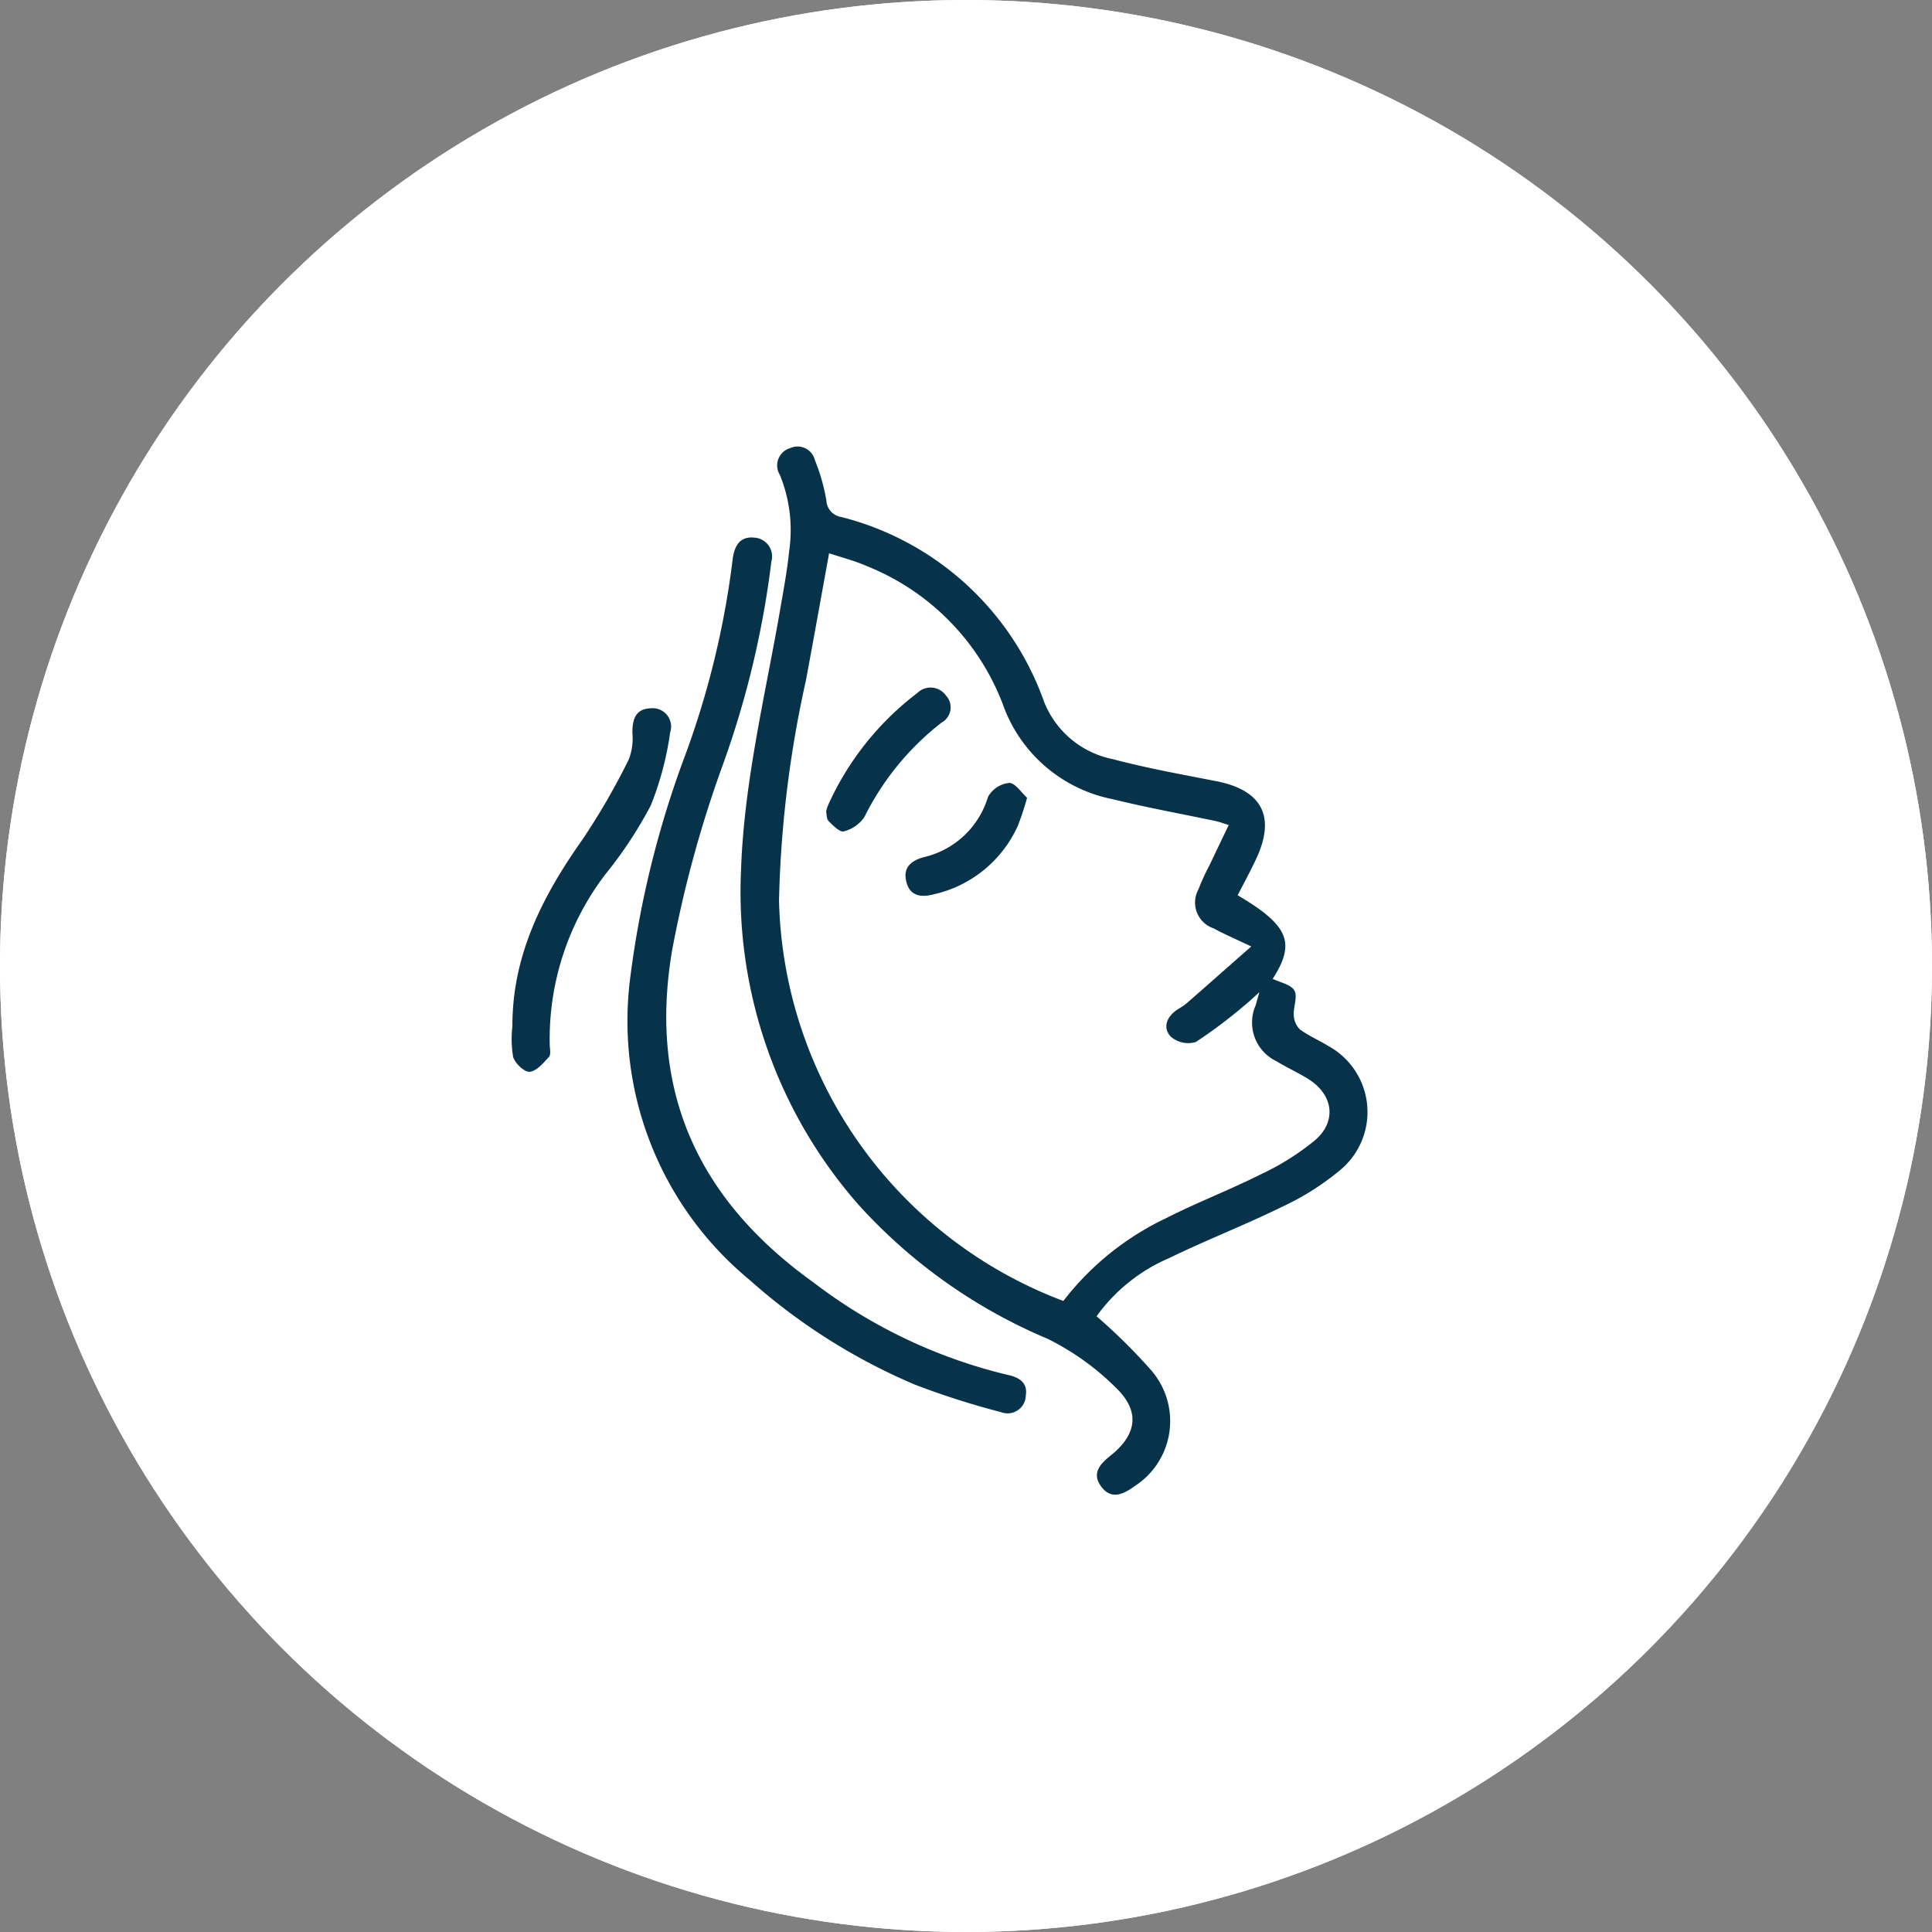 <svg xmlns="http://www.w3.org/2000/svg" xmlns:xlink="http://www.w3.org/1999/xlink" width="117.182" height="117.182" viewBox="0 0 117.182 117.182"><rect x="0" y="0" width="117.182" height="117.182" fill="#808080" stroke="none"/><defs><clipPath id="clip-path"><rect id="Rectangle_832" data-name="Rectangle 832" width="51.913" height="63.567" fill="#063349"></rect></clipPath></defs><g id="Group_692" data-name="Group 692" transform="translate(-469 -8532.141)"><g id="Ellipse_314" data-name="Ellipse 314" transform="translate(469 8532.141)" fill="#fff" stroke="#fff" stroke-width="3"><ellipse cx="58.591" cy="58.591" rx="58.591" ry="58.591" stroke="none"></ellipse><ellipse cx="58.591" cy="58.591" rx="57.091" ry="57.091" fill="none"></ellipse></g><g id="Group_548" data-name="Group 548" transform="translate(500.033 8559.231)"><g id="Group_547" data-name="Group 547" clip-path="url(#clip-path)"><path id="Path_1907" data-name="Path 1907" d="M68.828,52.752A34.277,34.277,0,0,1,72.116,56a4.694,4.694,0,0,1-1,7.06c-.677.492-1.414.838-2.023,0-.562-.771-.086-1.336.56-1.848,1.613-1.276,1.833-2.691.356-4.118a15.738,15.738,0,0,0-4.175-2.99A32.4,32.4,0,0,1,54.4,46a28.741,28.741,0,0,1-7.142-20.323c.187-5.438,1.5-10.7,2.413-16.025.186-1.088.391-2.176.5-3.273a8.861,8.861,0,0,0-.554-4.659,1.092,1.092,0,0,1,.623-1.63,1.082,1.082,0,0,1,1.5.734,11.683,11.683,0,0,1,.692,2.426,1.073,1.073,0,0,0,.921,1.021A17.649,17.649,0,0,1,65.648,15.5a5.685,5.685,0,0,0,4.17,3.457c2.057.544,4.16.924,6.252,1.331,2.783.542,3.63,2.136,2.44,4.7-.351.756-.754,1.488-1.13,2.223,3.109,1.832,3.528,2.887,2.126,5.068.455.226,1.108.342,1.316.711s-.071,1-.038,1.5a1.263,1.263,0,0,0,.373.856c.527.392,1.149.654,1.71,1a4.567,4.567,0,0,1,.7,7.558,16.042,16.042,0,0,1-3.529,2.22c-2.243,1.1-4.582,2.007-6.83,3.1a10.509,10.509,0,0,0-4.383,3.52m-2.014-.931a17.12,17.12,0,0,1,6.26-5.032c1.866-.949,3.834-1.7,5.7-2.638a15.512,15.512,0,0,0,3.332-2.1c1.315-1.163,1.05-2.758-.441-3.689-.623-.389-1.3-.692-1.926-1.076A2.6,2.6,0,0,1,78.466,33.9c.066-.215.124-.433.231-.809-.38.339-.614.572-.873.775a29.469,29.469,0,0,1-2.988,2.248,1.622,1.622,0,0,1-1.494-.312c-.5-.5-.313-1.158.3-1.6.21-.149.445-.267.638-.435,1.255-1.093,2.5-2.2,3.925-3.45-.98-.468-1.645-.749-2.275-1.095A1.655,1.655,0,0,1,75,26.856a14.118,14.118,0,0,1,.689-1.5c.37-.78.743-1.558,1.149-2.407-.375-.115-.573-.193-.779-.236-2.085-.442-4.186-.819-6.255-1.329a8.892,8.892,0,0,1-6.683-5.8A14.638,14.638,0,0,0,54.9,7.251c-.724-.322-1.5-.518-2.3-.785-.486,2.67-.937,5.2-1.407,7.717a68.054,68.054,0,0,0-1.631,13.336,26.624,26.624,0,0,0,17.25,24.3" transform="translate(-33.345 0)" fill="#063349"></path><path id="Path_1908" data-name="Path 1908" d="M32.7,20.193a56.53,56.53,0,0,1-2.938,12.313,71.258,71.258,0,0,0-3.08,11.256c-1.472,8.621,1.629,15.186,8.578,20.165a31.368,31.368,0,0,0,11.764,5.6c.679.143,1.229.458,1.108,1.239a1.107,1.107,0,0,1-1.507,1.022,48.173,48.173,0,0,1-5.235-1.674A36.426,36.426,0,0,1,31.368,63.76a20.351,20.351,0,0,1-7.217-18.409A59.7,59.7,0,0,1,27.489,31.9a52.95,52.95,0,0,0,2.853-11.763c.088-.8.387-1.5,1.347-1.388A1.142,1.142,0,0,1,32.7,20.193" transform="translate(-16.946 -13.228)" fill="#063349"></path><path id="Path_1909" data-name="Path 1909" d="M.046,73.253C.034,68.93,1.89,65.329,4.317,61.9a42.224,42.224,0,0,0,2.793-4.837,3.624,3.624,0,0,0,.213-1.621c0-.8.194-1.438,1.1-1.47a1.117,1.117,0,0,1,1.189,1.472,18.824,18.824,0,0,1-1.168,4.407A25.293,25.293,0,0,1,5.724,63.99,16.434,16.434,0,0,0,2.31,74.363c.007.256.084.606-.049.753-.334.371-.753.864-1.171.9-.322.026-.883-.513-1-.9a6.65,6.65,0,0,1-.044-1.858" transform="translate(0 -38.1)" fill="#063349"></path><path id="Path_1910" data-name="Path 1910" d="M64.857,57.224a2.289,2.289,0,0,1,.107-.367,17.571,17.571,0,0,1,5.417-6.822,1.144,1.144,0,0,1,1.75.157,1.049,1.049,0,0,1-.268,1.629,16.554,16.554,0,0,0-4.693,5.744,2.166,2.166,0,0,1-1.243.857c-.238.065-.651-.356-.92-.622-.13-.129-.111-.407-.15-.576" transform="translate(-45.782 -35.086)" fill="#063349"></path><path id="Path_1911" data-name="Path 1911" d="M88.6,70.255a17.632,17.632,0,0,1-.557,1.688,7.357,7.357,0,0,1-5.092,4.164c-.734.194-1.444.144-1.673-.748-.217-.846.25-1.277,1.043-1.5A5.31,5.31,0,0,0,86.229,70.2a1.668,1.668,0,0,1,1.286-.846c.363-.009.742.594,1.087.9" transform="translate(-57.337 -48.956)" fill="#063349"></path></g></g></g></svg>